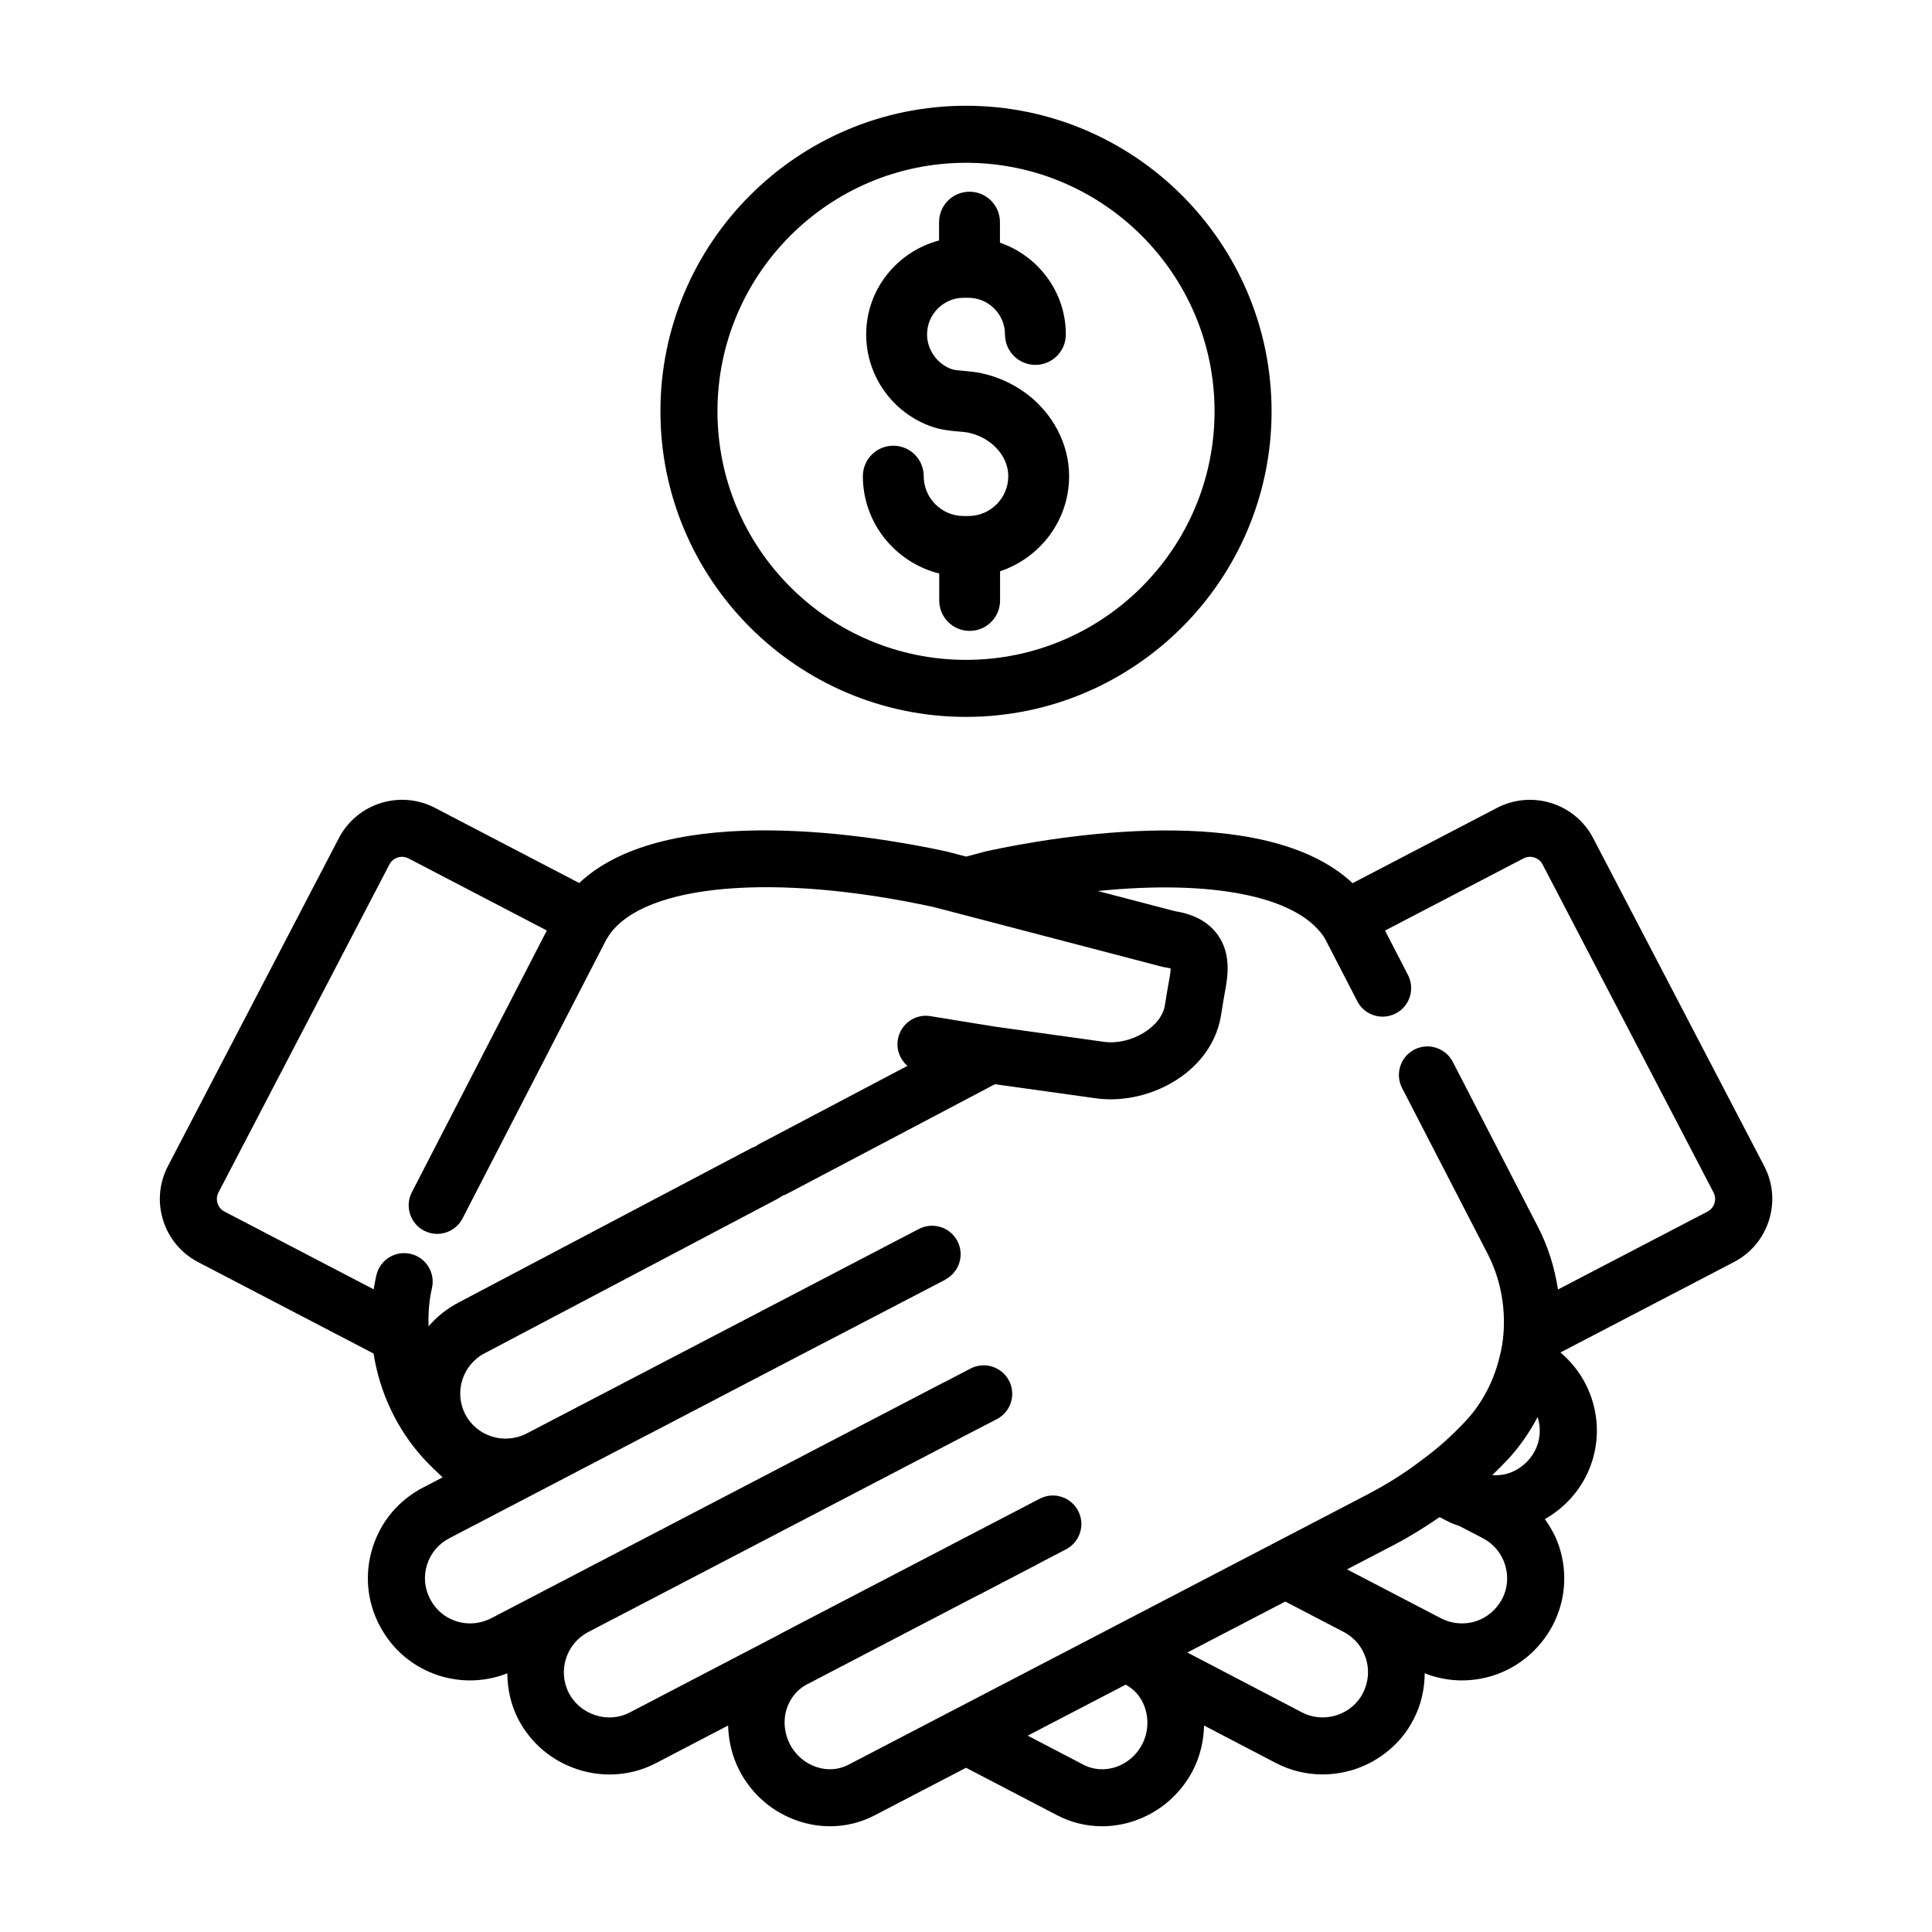 <?xml version="1.0" encoding="UTF-8"?>
<!-- Uploaded to: ICON Repo, www.iconrepo.com, Generator: ICON Repo Mixer Tools -->
<svg fill="#000000" width="800px" height="800px" version="1.1" viewBox="144 144 512 512" xmlns="http://www.w3.org/2000/svg">
 <g>
  <path d="m319.02 253.01c0 44.652 36.328 80.977 80.98 80.977s80.98-36.324 80.98-80.977c0.004-44.652-36.324-80.984-80.977-80.984s-80.984 36.332-80.984 80.984zm146.85 0c0 36.32-29.547 65.863-65.867 65.863s-65.867-29.543-65.867-65.863c-0.004-36.32 29.547-65.867 65.867-65.867 36.316 0 65.867 29.547 65.867 65.867z"/>
  <path d="m566.2 366.1c-4.801-9.215-16.207-12.812-25.457-8.012l-38.301 19.961c-23.539-22.117-79.375-12.293-96.887-8.5-0.055 0.012-0.102 0.035-0.152 0.051-0.059 0.016-0.125 0.016-0.188 0.031l-5.176 1.375-5.254-1.375c-0.098-0.023-0.191-0.023-0.289-0.047-0.012 0-0.016-0.004-0.023-0.012-17.559-3.809-73.535-13.684-96.977 8.438l-38.234-19.926c-9.234-4.805-20.656-1.203-25.457 8.012l-45.301 86.93c-2.332 4.469-2.781 9.578-1.27 14.383 1.516 4.805 4.812 8.734 9.281 11.07l46.488 24.223c1.602 10.316 6.188 20.035 13.184 27.754 1.621 1.77 3.367 3.41 5.109 5.055l-5.184 2.707c-6.449 3.336-11.199 8.992-13.371 15.922-2.172 6.922-1.508 14.258 1.848 20.621 3.352 6.434 8.996 11.176 15.957 13.355 2.641 0.805 5.352 1.211 8.039 1.211 3.356 0 6.691-0.641 9.863-1.875 0.035 4.125 0.898 8.293 2.918 12.203 3.359 6.398 9.012 11.117 15.922 13.312 2.731 0.867 5.523 1.293 8.281 1.293 4.297 0 8.523-1.039 12.379-3.074l19.004-9.91c0.121 4.098 1.062 8.168 3.019 11.965 3.309 6.348 8.844 11.082 15.562 13.34 2.793 0.938 5.637 1.395 8.465 1.395 4.098 0 8.137-0.977 11.84-2.918l24.172-12.582 24.133 12.582c3.797 1.98 7.875 2.918 11.91 2.918 9.691 0 19.176-5.402 24.07-14.785 1.934-3.758 2.856-7.82 2.969-11.91l18.922 9.883c3.891 2.039 8.141 3.074 12.461 3.074 2.777 0 5.57-0.43 8.324-1.289 6.891-2.207 12.676-7.094 15.816-13.32 2.035-3.894 2.906-8.062 2.953-12.184 3.16 1.238 6.481 1.879 9.844 1.879 2.719 0 5.461-0.414 8.152-1.238 6.82-2.168 12.461-6.867 15.891-13.301 3.356-6.402 4.004-13.734 1.828-20.652-0.871-2.769-2.254-5.262-3.879-7.559 4.481-2.535 8.188-6.266 10.688-10.941 3.356-6.394 4.012-13.719 1.84-20.633-1.566-4.992-4.504-9.285-8.402-12.582l45.984-23.961c4.469-2.332 7.766-6.262 9.281-11.07 1.512-4.805 1.062-9.922-1.27-14.383zm-308.63 129.4c-0.105-3.41 0.133-6.82 0.902-10.156 0.938-4.07-1.602-8.121-5.672-9.059-4.074-0.941-8.121 1.602-9.059 5.672-0.281 1.234-0.516 2.481-0.711 3.727l-39.535-20.602c-1.199-0.625-1.672-1.648-1.844-2.207-0.176-0.555-0.371-1.664 0.25-2.863l45.301-86.926c0.957-1.84 3.238-2.539 5.066-1.594l36.648 19.098-35.77 69.375c-1.914 3.707-0.457 8.266 3.254 10.184 1.109 0.57 2.293 0.84 3.461 0.84 2.734 0 5.379-1.492 6.723-4.098l37.801-73.32c0.324-0.59 0.641-1.184 1.066-1.793 9.371-13.547 43.852-16.539 85.812-7.438 0.023 0.004 0.051 0.004 0.074 0.012l6.207 1.621c0.031 0.012 0.066 0.016 0.098 0.023l54.367 14.211c0.289 0.074 0.578 0.133 0.871 0.172 0.629 0.09 1.074 0.195 1.367 0.289-0.02 0.996-0.332 2.691-0.539 3.785-0.141 0.766-0.281 1.512-0.379 2.156l-0.594 3.641c-0.805 5.871-8.992 10.809-16.152 9.848l-29.059-4.051-16.914-2.75c-4.144-0.715-8.004 2.125-8.676 6.242-0.438 2.695 0.625 5.269 2.551 6.926l-39.211 20.668c-0.359 0.188-0.672 0.418-0.984 0.656-0.371 0.125-0.742 0.258-1.102 0.441l-77.754 41.004c-3.102 1.621-5.707 3.781-7.867 6.266zm189.13 110.75c-3.074 5.871-10.055 8.293-15.582 5.414l-14.762-7.699 25.957-13.512c3.18 1.719 4.578 4.398 5.199 6.394 0.98 3.121 0.68 6.477-0.812 9.402zm58.457-13.508c-1.375 2.727-3.914 4.848-6.938 5.809-3.113 0.988-6.387 0.711-9.203-0.762l-30.355-15.859c5.949-3.074 14.27-7.41 25.957-13.504l0.797 0.414 14.707 7.664c5.848 3.062 8.137 10.301 5.035 16.238zm36.926-25.012c-1.535 2.875-4.062 4.996-7.039 5.945-3.078 0.941-6.344 0.66-9.18-0.816l-24.887-12.957 12.812-6.68c4.258-2.254 8.102-4.68 11.719-7.168l1.879 0.969c1.066 0.586 2.293 1.023 3.516 1.457l6.051 3.152c2.836 1.477 4.934 3.981 5.906 7.047 0.957 3.062 0.668 6.293-0.777 9.051zm8.637-39.156c-1.5 2.812-4.098 4.969-7.074 5.91-1.367 0.422-2.777 0.52-4.191 0.449 1.484-1.426 2.961-2.902 4.43-4.481 2.988-3.285 5.531-6.977 7.602-10.938 0.004 0.016 0.012 0.023 0.016 0.035 0.949 3.043 0.668 6.269-0.781 9.023zm47.633-65.699c-0.172 0.555-0.645 1.578-1.844 2.207l-39.621 20.645c-0.91-5.809-2.637-11.445-5.344-16.645l-22.539-43.676c-1.914-3.707-6.481-5.16-10.184-3.254-3.707 1.914-5.164 6.473-3.254 10.184l22.555 43.707c3.367 6.457 4.867 13.816 4.328 21.25-0.156 2.168-0.504 4.254-1.09 6.488-1.512 6.223-4.516 11.93-8.625 16.461-3.828 4.133-7.727 7.629-11.926 10.672-0.039 0.031-0.082 0.066-0.121 0.098-0.117 0.082-0.238 0.168-0.352 0.258-3.934 3.012-8.523 5.91-13.586 8.59l-25.629 13.355s-0.074 0.039-0.09 0.047c-0.012 0.004-0.02 0.012-0.035 0.016-1.324 0.691-40.113 20.914-42.031 21.891-0.051 0.023-0.105 0.055-0.152 0.082l-69.984 36.43c-2.586 1.355-5.606 1.562-8.496 0.586-3.008-1.008-5.488-3.144-6.969-5.969-1.543-2.992-1.855-6.348-0.898-9.395 0.641-1.984 2.07-4.684 5.176-6.41l45.301-23.625c0.18-0.074 0.363-0.156 0.535-0.25l15.352-8.004c0.09-0.047 0.16-0.109 0.246-0.16l7.453-3.879c3.691-1.941 5.117-6.508 3.18-10.203-1.949-3.699-6.516-5.129-10.203-3.18l-22.988 11.965c-0.055 0.031-0.105 0.059-0.16 0.09-1.945 1.031-42.152 21.945-42.195 21.973l-3.43 1.809c-0.059 0.031-0.105 0.082-0.168 0.109l-39.664 20.68c-2.762 1.457-5.981 1.723-9.059 0.75-3.09-0.977-5.613-3.082-7.082-5.891-3.027-5.856-0.73-13.109 5.125-16.164l101.03-52.668 7.246-3.742c3.707-1.918 5.16-6.473 3.25-10.184-1.918-3.707-6.488-5.152-10.184-3.25l-7.027 3.664c-0.082 0.039-0.16 0.055-0.242 0.098l-119.78 62.422c-2.863 1.473-6.133 1.773-9.152 0.836-3.047-0.953-5.543-3.043-7.043-5.934-1.48-2.812-1.773-6.035-0.816-9.082 0.957-3.055 3.055-5.551 5.926-7.031l35.734-18.641 35.25-18.383c0.016-0.012 0.031-0.02 0.047-0.031l27.859-14.531c0.031-0.016 0.066-0.02 0.098-0.035l32.426-16.883-0.02-0.035 0.023-0.016c3.703-1.934 5.141-6.492 3.211-10.191-1.93-3.707-6.516-5.125-10.191-3.211l-104 54.23c-6.281 3.148-13.32 0.465-16.203-5.062-3.059-5.891-0.785-13.148 5.109-16.219l77.797-41.023c0.395-0.207 0.746-0.457 1.09-0.719 0.332-0.121 0.672-0.207 0.988-0.371l55.359-29.188 26.832 3.742c1.258 0.172 2.551 0.258 3.848 0.258 13.07 0 27.367-8.625 29.32-22.824l0.574-3.523c0.09-0.555 0.195-1.145 0.312-1.75 0.762-4.086 1.918-10.254-1.875-15.527-2.402-3.336-6.191-5.426-11.262-6.219l-20.484-5.356c29.539-3.008 52.254 1.145 59.727 11.895 0.301 0.398 0.535 0.828 0.805 1.367l8.227 15.934c1.344 2.606 3.984 4.098 6.723 4.098 1.164 0 2.352-0.273 3.461-0.84 3.707-1.914 5.164-6.469 3.254-10.184l-6.082-11.789 36.684-19.121c1.82-0.945 4.109-0.246 5.066 1.594l45.301 86.926c0.625 1.199 0.426 2.309 0.25 2.863z"/>
  <path d="m392.86 202.87v4.863c-11.074 2.918-19.312 12.922-19.312 24.902 0 10.898 6.898 20.68 17.156 24.344 2.719 0.973 5.262 1.195 7.305 1.371 0.91 0.082 1.832 0.141 2.75 0.336 1.949 0.422 3.836 1.27 5.457 2.445 3.125 2.266 4.988 5.652 4.988 9.047 0 5.828-4.742 10.57-10.57 10.57h-1.27c-5.828 0-10.57-4.742-10.57-10.57 0-4.453-3.606-8.062-8.062-8.062-4.453 0-8.062 3.606-8.062 8.062 0 12.48 8.645 22.902 20.234 25.809v7.144c0 4.453 3.606 8.062 8.062 8.062 4.453 0 8.062-3.606 8.062-8.062v-7.742c10.594-3.543 18.297-13.441 18.297-25.211 0-8.543-4.352-16.809-11.637-22.098-3.41-2.473-7.387-4.258-11.496-5.148-1.594-0.348-3.184-0.508-4.769-0.645-1.355-0.117-2.519-0.215-3.289-0.492-3.797-1.355-6.453-5.125-6.453-9.16 0-5.359 4.359-9.719 9.719-9.719h1.211c5.359 0 9.719 4.359 9.719 9.719 0 4.453 3.606 8.062 8.062 8.062 4.453 0 8.062-3.606 8.062-8.062 0-11.301-7.34-20.828-17.461-24.328v-5.438c0-4.453-3.606-8.062-8.062-8.062-4.461 0.004-8.07 3.609-8.07 8.062z"/>
 </g>
</svg>
